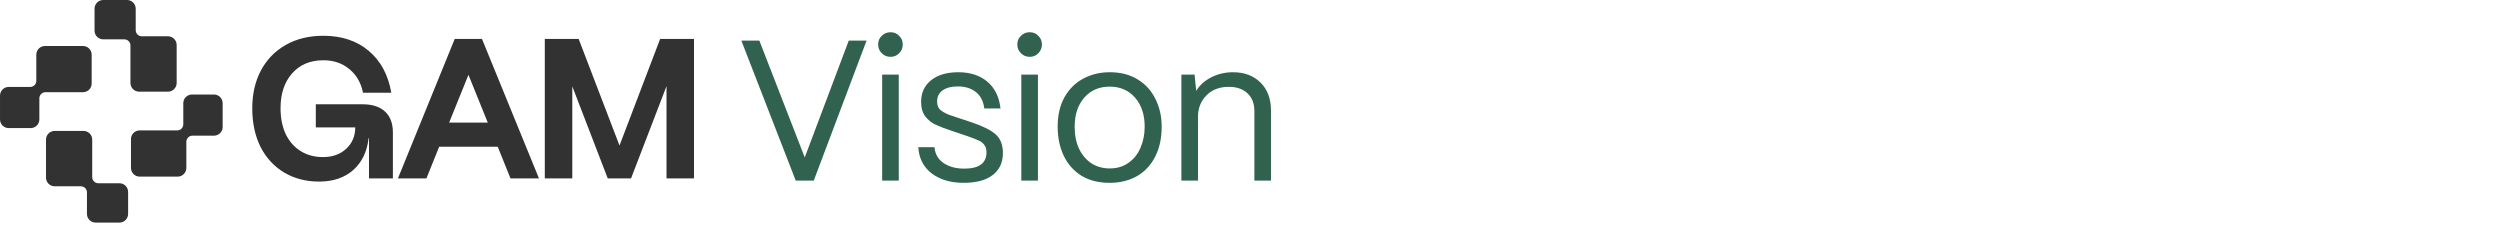 <svg width="410" height="40" viewBox="0 0 410 40" fill="none" xmlns="http://www.w3.org/2000/svg">
<path d="M133.455 29.624H130.503L121.582 6.664H124.534L131.979 25.819L139.195 6.664H142.115L133.455 29.624ZM146.051 9.321C145.483 9.321 145.001 9.124 144.608 8.73C144.214 8.337 144.017 7.856 144.017 7.287C144.017 6.719 144.214 6.249 144.608 5.877C145.001 5.483 145.483 5.286 146.051 5.286C146.62 5.286 147.09 5.483 147.461 5.877C147.855 6.249 148.052 6.719 148.052 7.287C148.052 7.856 147.855 8.337 147.461 8.73C147.09 9.124 146.62 9.321 146.051 9.321ZM147.396 29.624H144.673V12.24H147.396V29.624ZM158.015 29.985C155.916 29.985 154.177 29.471 152.8 28.443C151.444 27.394 150.711 25.961 150.602 24.146H153.259C153.346 25.24 153.838 26.104 154.735 26.738C155.653 27.35 156.79 27.656 158.146 27.656C160.573 27.656 161.787 26.759 161.787 24.966C161.787 24.442 161.656 24.026 161.393 23.72C161.153 23.414 160.847 23.184 160.475 23.031C160.103 22.856 159.513 22.627 158.704 22.342L156.178 21.49C154.997 21.096 154.079 20.746 153.423 20.44C152.767 20.134 152.209 19.686 151.75 19.095C151.291 18.483 151.061 17.685 151.061 16.701C151.061 15.214 151.608 14.033 152.701 13.158C153.795 12.284 155.282 11.846 157.162 11.846C159.108 11.846 160.694 12.36 161.918 13.388C163.143 14.416 163.864 15.881 164.083 17.783H161.426C161.273 16.602 160.814 15.706 160.048 15.094C159.283 14.481 158.288 14.175 157.064 14.175C156.014 14.175 155.183 14.394 154.571 14.831C153.98 15.269 153.685 15.87 153.685 16.635C153.685 17.335 153.926 17.849 154.407 18.177C154.888 18.505 155.402 18.756 155.948 18.931C156.495 19.106 156.856 19.226 157.031 19.292L159.392 20.079C161.164 20.67 162.454 21.315 163.263 22.014C164.072 22.714 164.476 23.742 164.476 25.098C164.476 26.65 163.919 27.853 162.804 28.706C161.71 29.558 160.114 29.985 158.015 29.985ZM168.874 9.321C168.305 9.321 167.824 9.124 167.431 8.73C167.037 8.337 166.84 7.856 166.84 7.287C166.84 6.719 167.037 6.249 167.431 5.877C167.824 5.483 168.305 5.286 168.874 5.286C169.443 5.286 169.913 5.483 170.284 5.877C170.678 6.249 170.875 6.719 170.875 7.287C170.875 7.856 170.678 8.337 170.284 8.73C169.913 9.124 169.443 9.321 168.874 9.321ZM170.219 29.624H167.496V12.24H170.219V29.624ZM181.986 29.985C180.171 29.985 178.618 29.591 177.328 28.804C176.06 27.995 175.098 26.902 174.442 25.524C173.786 24.125 173.458 22.539 173.458 20.768C173.458 18.887 173.83 17.28 174.573 15.946C175.338 14.591 176.366 13.574 177.656 12.896C178.946 12.196 180.39 11.846 181.986 11.846C183.779 11.846 185.31 12.24 186.578 13.027C187.868 13.814 188.841 14.886 189.497 16.242C190.175 17.597 190.514 19.106 190.514 20.768C190.514 22.714 190.142 24.387 189.399 25.786C188.677 27.164 187.671 28.214 186.381 28.935C185.091 29.635 183.626 29.985 181.986 29.985ZM181.986 27.623C183.188 27.623 184.216 27.317 185.069 26.705C185.944 26.093 186.6 25.273 187.037 24.245C187.496 23.195 187.726 22.036 187.726 20.768C187.726 18.8 187.201 17.215 186.151 16.012C185.102 14.809 183.713 14.208 181.986 14.208C180.258 14.208 178.87 14.809 177.82 16.012C176.771 17.215 176.246 18.8 176.246 20.768C176.246 22.211 176.497 23.447 177 24.474C177.525 25.502 178.214 26.289 179.067 26.836C179.941 27.361 180.914 27.623 181.986 27.623ZM193.747 29.624V12.24H195.911L196.174 14.897C196.764 13.957 197.595 13.213 198.667 12.666C199.76 12.12 200.941 11.846 202.209 11.846C204.09 11.846 205.598 12.415 206.735 13.552C207.873 14.689 208.441 16.209 208.441 18.111V29.624H205.719V18.21C205.719 16.985 205.347 16.023 204.603 15.323C203.86 14.602 202.832 14.241 201.52 14.241C200.011 14.241 198.798 14.7 197.879 15.618C196.961 16.537 196.491 17.685 196.469 19.062V29.624H193.747Z" fill="#30624F"/>
<path d="M93.856 29.256H89.348V6.389H94.901L101.598 23.866L108.262 6.389H113.816V29.256H109.308V14.131L103.493 29.256H99.671L93.856 14.164V29.256Z" fill="#323232"/>
<path d="M69.933 29.256H65.262L74.572 6.389H79.047L88.391 29.256H83.719L81.628 24.062H72.024L69.933 29.256ZM76.826 12.269L73.657 20.109H79.995L76.826 12.269Z" fill="#323232"/>
<path d="M52.347 29.779C50.191 29.779 48.286 29.289 46.631 28.309C44.975 27.329 43.68 25.935 42.743 24.128C41.828 22.298 41.371 20.175 41.371 17.757C41.371 15.427 41.839 13.369 42.776 11.583C43.734 9.775 45.095 8.371 46.859 7.369C48.623 6.367 50.681 5.866 53.033 5.866C56.039 5.866 58.522 6.694 60.482 8.349C62.442 10.004 63.672 12.291 64.173 15.209H59.534C59.208 13.576 58.456 12.28 57.28 11.322C56.126 10.364 54.71 9.884 53.033 9.884C50.877 9.884 49.168 10.603 47.905 12.04C46.642 13.456 46.01 15.362 46.01 17.757C46.01 19.369 46.293 20.785 46.859 22.004C47.447 23.202 48.264 24.128 49.309 24.781C50.355 25.434 51.574 25.761 52.968 25.761C54.536 25.761 55.81 25.303 56.79 24.389C57.77 23.474 58.26 22.309 58.26 20.893H51.792V17.104H59.469C61.081 17.104 62.311 17.507 63.16 18.313C64.01 19.097 64.434 20.24 64.434 21.743V29.256H60.514V22.657H60.449C60.209 24.857 59.371 26.599 57.934 27.884C56.496 29.147 54.634 29.779 52.347 29.779Z" fill="#323232"/>
<path d="M15.506 1.426C15.506 0.639 16.144 0 16.931 -6.22802e-08L20.831 -2.32772e-07C21.618 -2.67183e-07 22.257 0.639 22.257 1.426L22.257 4.955C22.257 5.506 22.703 5.953 23.254 5.953L27.547 5.953C28.334 5.953 28.972 6.591 28.973 7.378L28.973 13.608C28.973 14.396 28.334 15.034 27.547 15.034L22.818 15.034C22.031 15.034 21.393 14.396 21.393 13.608L21.393 7.452C21.393 6.901 20.946 6.454 20.395 6.454L16.931 6.454C16.144 6.454 15.506 5.816 15.506 5.029L15.506 1.426Z" fill="#323232"/>
<path d="M1.427 21.008C0.64 21.008 0.001 20.37 0.001 19.582L0.001 15.683C0.001 14.896 0.64 14.258 1.427 14.257L4.956 14.257C5.507 14.257 5.954 13.81 5.954 13.259L5.954 8.966C5.954 8.179 6.592 7.542 7.379 7.542L13.609 7.542C14.396 7.542 15.035 8.179 15.035 8.966L15.035 13.696C15.035 14.483 14.397 15.121 13.609 15.121L7.453 15.121C6.902 15.121 6.455 15.568 6.455 16.119L6.455 19.582C6.455 20.37 5.817 21.008 5.03 21.008L1.427 21.008Z" fill="#323232"/>
<path d="M21.01 35.08C21.01 35.867 20.372 36.506 19.585 36.506L15.685 36.506C14.897 36.506 14.259 35.867 14.259 35.08L14.259 31.551C14.259 31 13.812 30.553 13.262 30.553L8.969 30.553C8.182 30.553 7.543 29.915 7.543 29.128L7.543 22.898C7.543 22.11 8.181 21.472 8.969 21.472L13.697 21.472C14.485 21.472 15.123 22.11 15.123 22.898L15.123 29.054C15.123 29.605 15.569 30.052 16.12 30.052L19.585 30.052C20.372 30.052 21.009 30.69 21.01 31.477L21.01 35.08Z" fill="#323232"/>
<path d="M35.089 15.499C35.876 15.5 36.515 16.138 36.515 16.925V20.825C36.515 21.612 35.876 22.25 35.089 22.25H31.56C31.009 22.25 30.561 22.698 30.561 23.248V27.541C30.561 28.328 29.924 28.966 29.137 28.966H22.906C22.119 28.966 21.481 28.329 21.48 27.541L21.48 22.812C21.481 22.025 22.119 21.387 22.906 21.387H29.062C29.613 21.387 30.061 20.94 30.061 20.389V16.925C30.061 16.138 30.698 15.5 31.485 15.499H35.089Z" fill="#323232"/>
</svg>
